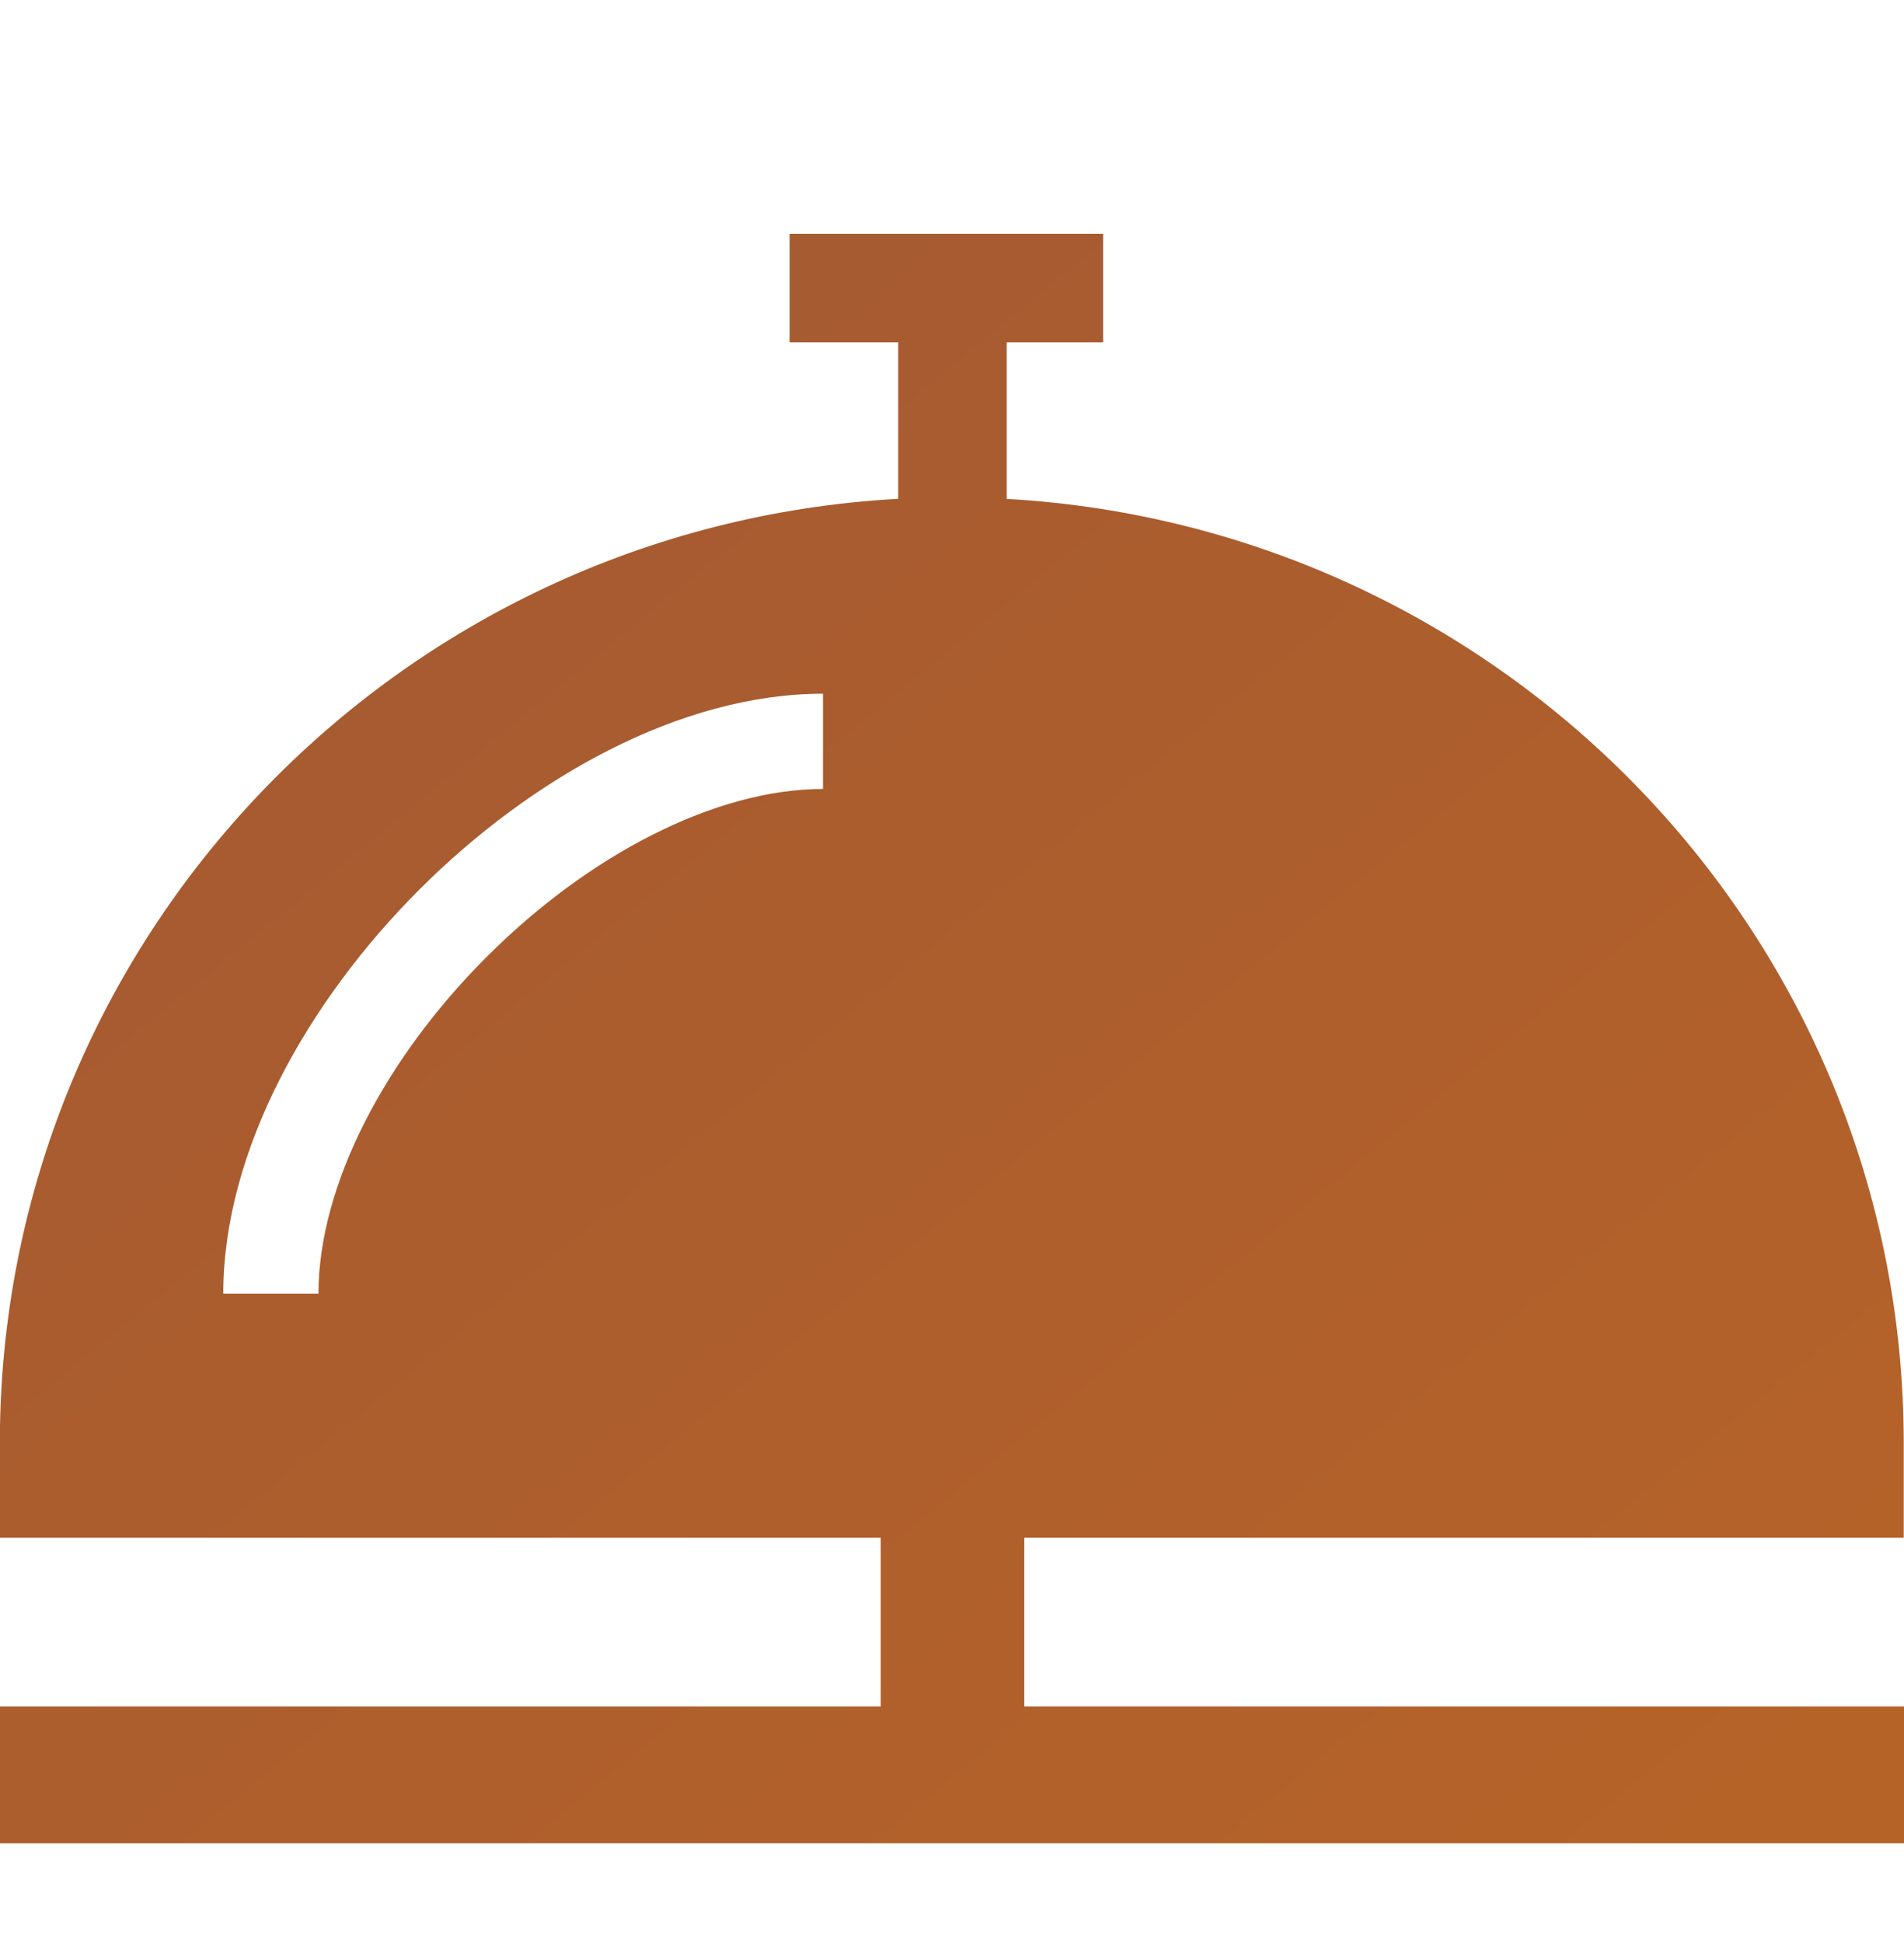 <svg width="50" height="51" viewBox="0 0 50 51" fill="none" xmlns="http://www.w3.org/2000/svg">
<g clip-path="url(#clip0_8670_17553)">
<path d="M28.969 8.985H26.436V13.095C39.571 13.836 49.993 24.649 49.993 37.88V40.364H26.899V44.791H50.003V48.381H-0.008V44.791H23.127V40.364H-0.004V37.88C-0.004 24.638 10.436 13.818 23.587 13.093V8.985H20.735V6.137H28.969V8.985ZM21.612 18.209C17.861 18.209 13.938 20.424 11.008 23.354C8.078 26.283 5.863 30.207 5.863 33.958H8.363C8.363 31.119 10.103 27.793 12.775 25.121C15.447 22.449 18.773 20.709 21.612 20.709V18.209Z" fill="url(#paint0_linear_8670_17553)"/>
</g>
<defs>
<linearGradient id="paint0_linear_8670_17553" x1="-3.071" y1="6.618" x2="36.862" y2="55.471" gradientUnits="userSpaceOnUse">
<stop stop-color="#A25833"/>
<stop offset="1" stop-color="#B66328"/>
</linearGradient>
<clipPath id="clip0_8670_17553">
<rect width="50" height="50" fill="white" transform="translate(0 0.863)"/>
</clipPath>
</defs>
</svg>
